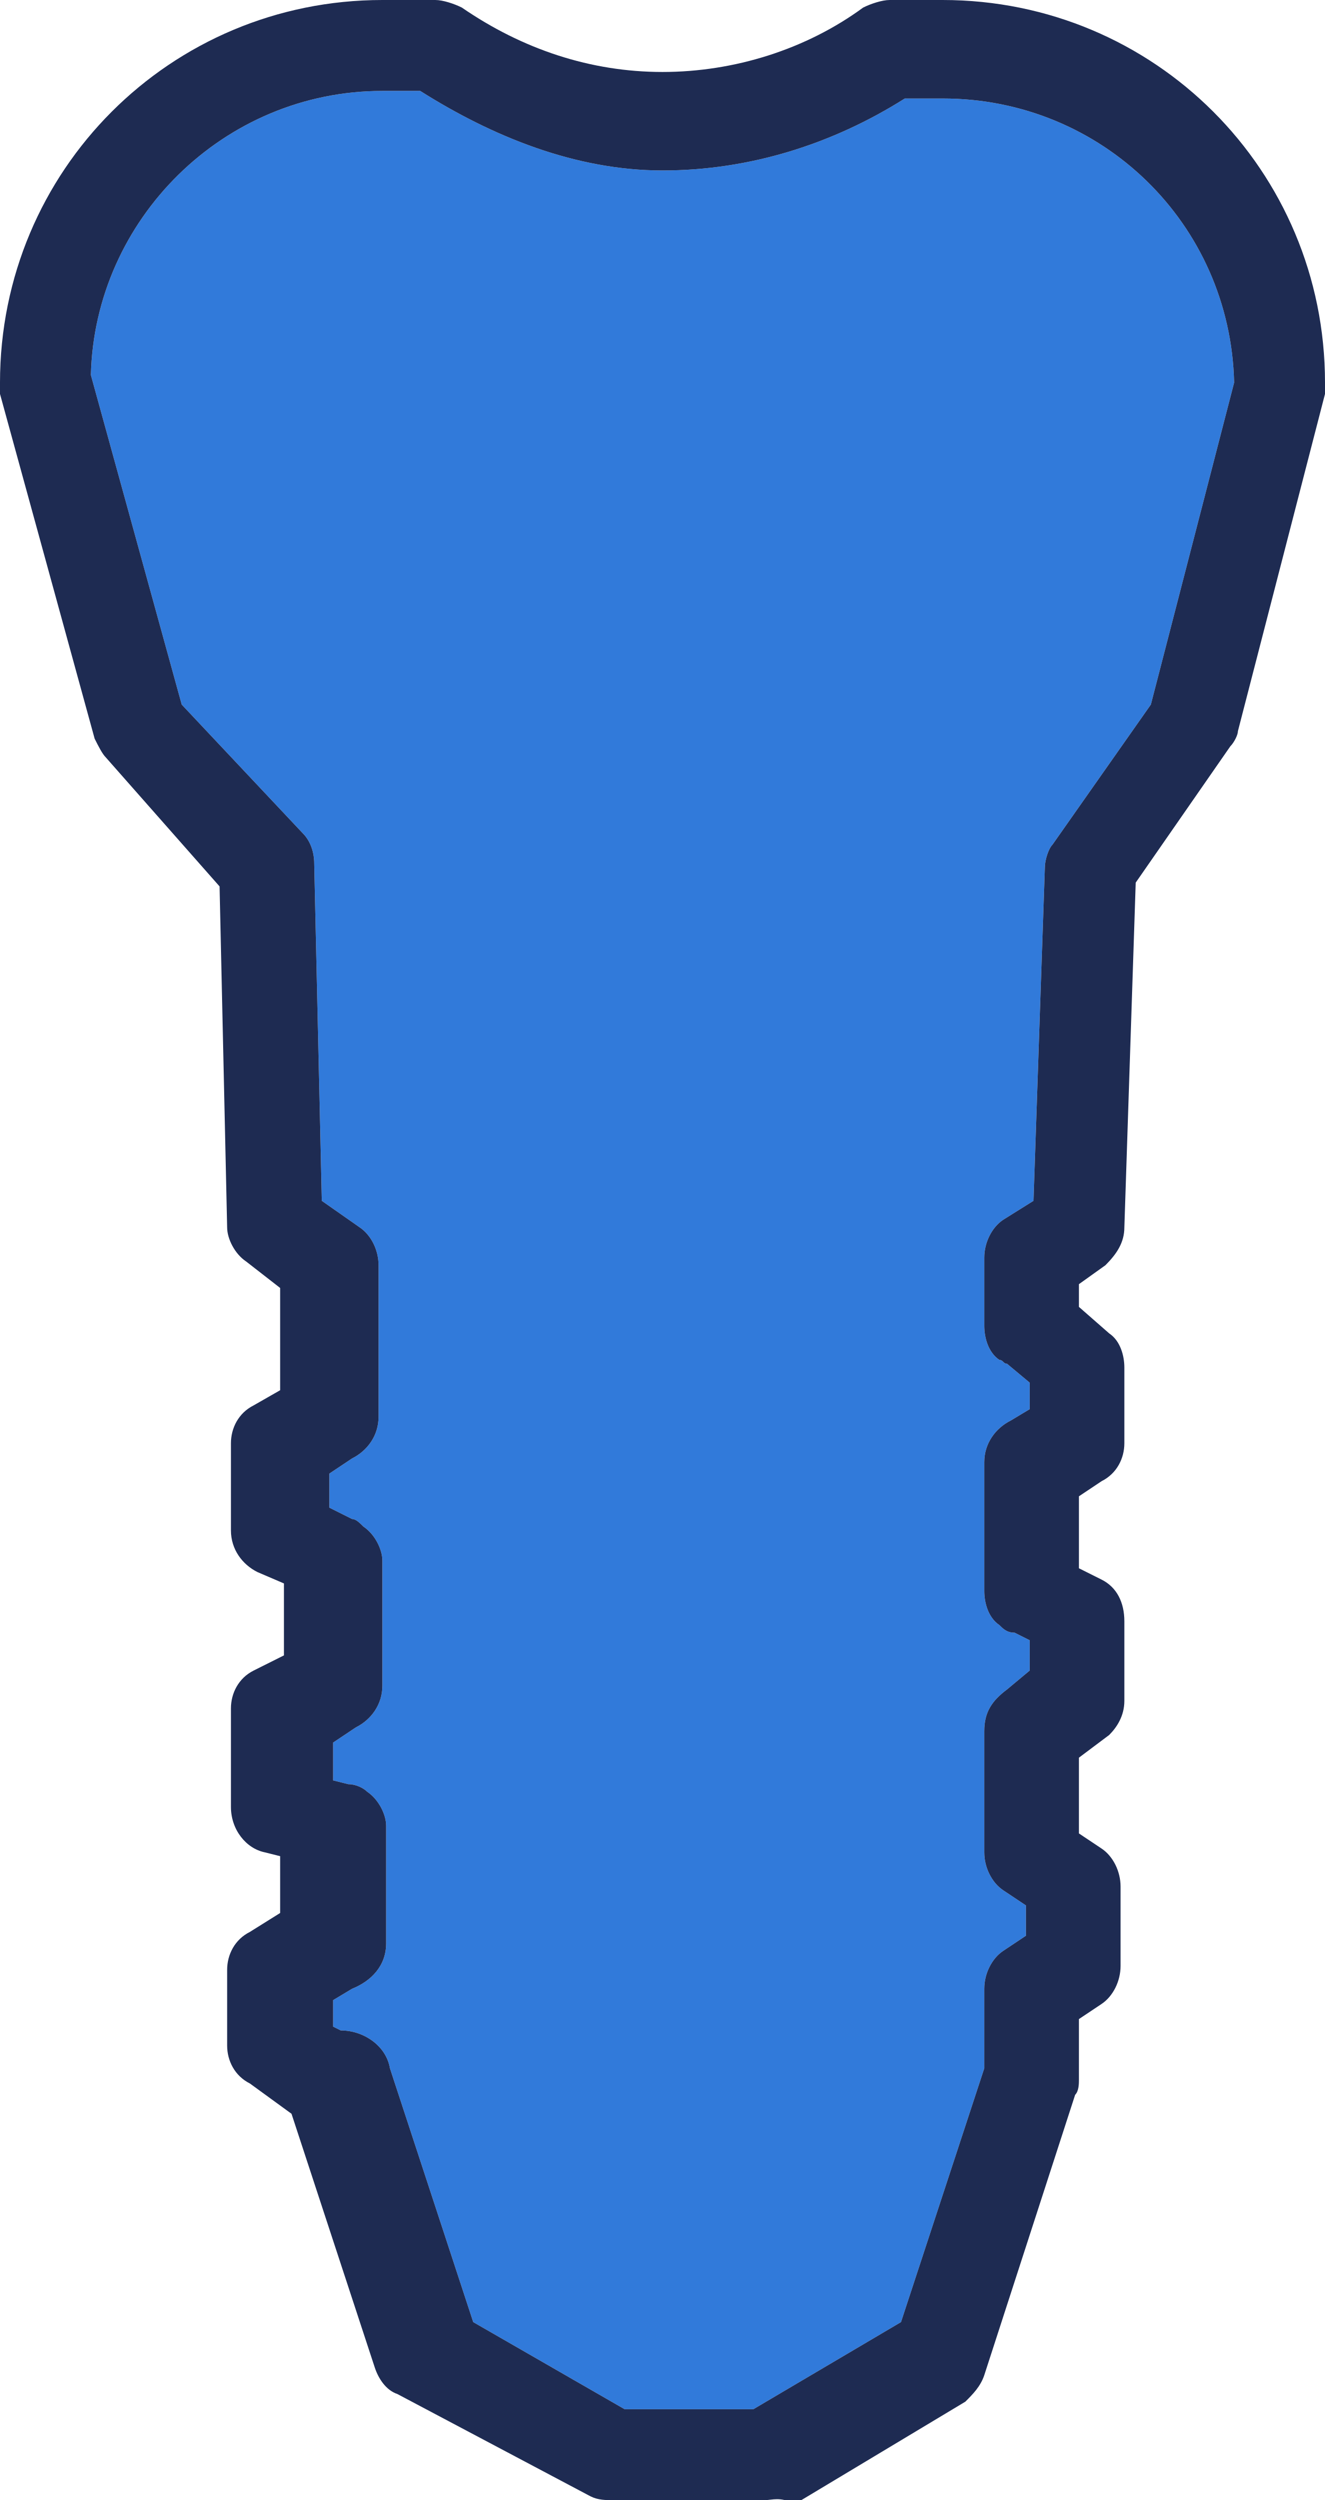 <?xml version="1.0" encoding="UTF-8"?>
<!-- Generator: Adobe Illustrator 26.3.1, SVG Export Plug-In . SVG Version: 6.00 Build 0)  -->
<svg xmlns="http://www.w3.org/2000/svg" xmlns:xlink="http://www.w3.org/1999/xlink" version="1.1" id="Ebene_1" x="0px" y="0px" width="35px" height="66px" viewBox="0 0 35 66" style="enable-background:new 0 0 35 66;" xml:space="preserve">
<style type="text/css">
	.st0{fill-rule:evenodd;clip-rule:evenodd;fill:#317ADA;}
	.st1{fill-rule:evenodd;clip-rule:evenodd;fill:#1E2B52;}
</style>
<g>
	<g id="Welcome_00000173161969579195087630000001562336763572582279_">
		
			<g id="jehl_1800_home_navi_00000122697755835138367250000009852096696206701972_" transform="translate(-124, -920)">
			<g id="implant_00000047045289660688215550000003543382458782876558_" transform="translate(50, 813)">
				<g id="Group-3_00000030471847070774682310000013588721047865785749_" transform="translate(74, 107)">
					<g id="Clip-2_00000009591058711753339400000012146044998417144227_">
					</g>
					<path id="Fill-1_00000031180370761947090230000001652349365768303794_" class="st0" d="M16.5,63.6h3.4l3.9-2.3l2.2-6.7v-2.1       c0-0.4,0.2-0.8,0.5-1l0.6-0.4v-0.8l-0.6-0.4c-0.3-0.2-0.5-0.6-0.5-1v-3.2c0-0.5,0.2-0.8,0.6-1.1l0.6-0.5v-0.8l-0.4-0.2       c-0.2,0-0.3-0.1-0.4-0.2C26.1,42.7,26,42.3,26,42v-3.4c0-0.5,0.3-0.9,0.7-1.1l0.5-0.3v-0.7L26.6,36c-0.1,0-0.1-0.1-0.2-0.1       C26.1,35.7,26,35.3,26,35v-1.8c0-0.4,0.2-0.8,0.5-1l0.8-0.5l0.3-8.8c0-0.2,0.1-0.5,0.2-0.6l2.6-3.7l2.2-8.5       c-0.1-4.2-3.5-7.5-7.7-7.5h-1c-1.9,1.2-4.1,1.9-6.4,1.9S13,3.6,11.1,2.4h-1c-4.2,0-7.6,3.4-7.7,7.5l2.4,8.7L8,22       c0.2,0.2,0.3,0.5,0.3,0.8l0.2,8.9l1,0.7c0.3,0.2,0.5,0.6,0.5,1v4c0,0.5-0.3,0.9-0.7,1.1l-0.6,0.4v0.9l0.6,0.3       c0.1,0,0.2,0.1,0.3,0.2c0.3,0.2,0.5,0.6,0.5,0.9v3.3c0,0.5-0.3,0.9-0.7,1.1L8.8,46v1l0.4,0.1c0.2,0,0.4,0.1,0.5,0.2       c0.3,0.2,0.5,0.6,0.5,0.9v3.1c0,0.6-0.4,1-0.9,1.2l-0.5,0.3v0.7L9,53.6c0.6,0,1.2,0.4,1.3,1l2.2,6.7L16.5,63.6z"></path>
				</g>
			</g>
		</g>
	</g>
	<g id="Welcome">
		<g id="jehl_1800_home_navi" transform="translate(-124, -920)">
			<g id="implant" transform="translate(50, 813)">
				<g id="Group-3" transform="translate(74, 107)">
					<g id="Clip-2">
					</g>
					<path id="Fill-1" class="st1" d="M16.5,63.6h3.4l3.9-2.3l2.2-6.7v-2.1c0-0.4,0.2-0.8,0.5-1l0.6-0.4v-0.8l-0.6-0.4       c-0.3-0.2-0.5-0.6-0.5-1v-3.2c0-0.5,0.2-0.8,0.6-1.1l0.6-0.5v-0.8l-0.4-0.2c-0.2,0-0.3-0.1-0.4-0.2C26.1,42.7,26,42.3,26,42       v-3.4c0-0.5,0.3-0.9,0.7-1.1l0.5-0.3v-0.7L26.6,36c-0.1,0-0.1-0.1-0.2-0.1C26.1,35.7,26,35.3,26,35v-1.8c0-0.4,0.2-0.8,0.5-1       l0.8-0.5l0.3-8.8c0-0.2,0.1-0.5,0.2-0.6l2.6-3.7l2.2-8.5c-0.1-4.2-3.5-7.5-7.7-7.5h-1c-1.9,1.2-4.1,1.9-6.4,1.9       S13,3.6,11.1,2.4h-1c-4.2,0-7.6,3.4-7.7,7.5l2.4,8.7L8,22c0.2,0.2,0.3,0.5,0.3,0.8l0.2,8.9l1,0.7c0.3,0.2,0.5,0.6,0.5,1v4       c0,0.5-0.3,0.9-0.7,1.1l-0.6,0.4v0.9l0.6,0.3c0.1,0,0.2,0.1,0.3,0.2c0.3,0.2,0.5,0.6,0.5,0.9v3.3c0,0.5-0.3,0.9-0.7,1.1L8.8,46       v1l0.4,0.1c0.2,0,0.4,0.1,0.5,0.2c0.3,0.2,0.5,0.6,0.5,0.9v3.1c0,0.6-0.4,1-0.9,1.2l-0.5,0.3v0.7L9,53.6c0.6,0,1.2,0.4,1.3,1       l2.2,6.7L16.5,63.6z M20.2,66h-4c-0.2,0-0.4,0-0.6-0.1l-5.1-2.7c-0.3-0.1-0.5-0.4-0.6-0.7l-2.2-6.7L6.6,55       C6.2,54.8,6,54.4,6,54v-2c0-0.4,0.2-0.8,0.6-1l0.8-0.5V49L7,48.9c-0.5-0.1-0.9-0.6-0.9-1.2v-2.6c0-0.4,0.2-0.8,0.6-1l0.8-0.4       v-1.9l-0.7-0.3c-0.4-0.2-0.7-0.6-0.7-1.1v-2.3c0-0.4,0.2-0.8,0.6-1l0.7-0.4V34l-0.9-0.7C6.2,33.1,6,32.7,6,32.4l-0.2-9l-3-3.4       c-0.1-0.1-0.2-0.3-0.3-0.5L0,10.4c0-0.1,0-0.2,0-0.3C0,4.5,4.5,0,10.1,0h1.4c0.2,0,0.5,0.1,0.7,0.2c1.6,1.1,3.4,1.7,5.3,1.7       s3.8-0.6,5.3-1.7C23,0.1,23.3,0,23.5,0h1.4C30.5,0,35,4.5,35,10.1c0,0.1,0,0.2,0,0.3l-2.3,8.9c0,0.1-0.1,0.3-0.2,0.4L30,23.3       l-0.3,9.1c0,0.4-0.2,0.7-0.5,1l-0.7,0.5v0.6l0.8,0.7c0.3,0.2,0.4,0.6,0.4,0.9v2c0,0.4-0.2,0.8-0.6,1l-0.6,0.4v1.9l0.6,0.3       c0.4,0.2,0.6,0.6,0.6,1.1v2.1c0,0.4-0.2,0.7-0.4,0.9l-0.8,0.6v2l0.6,0.4c0.3,0.2,0.5,0.6,0.5,1v2.1c0,0.4-0.2,0.8-0.5,1       l-0.6,0.4v1.6c0,0.1,0,0.3-0.1,0.4L26,62.7c-0.1,0.3-0.3,0.5-0.5,0.7L21,66.1C20.6,65.9,20.4,66,20.2,66L20.2,66z"></path>
				</g>
			</g>
		</g>
	</g>
</g>
</svg>
